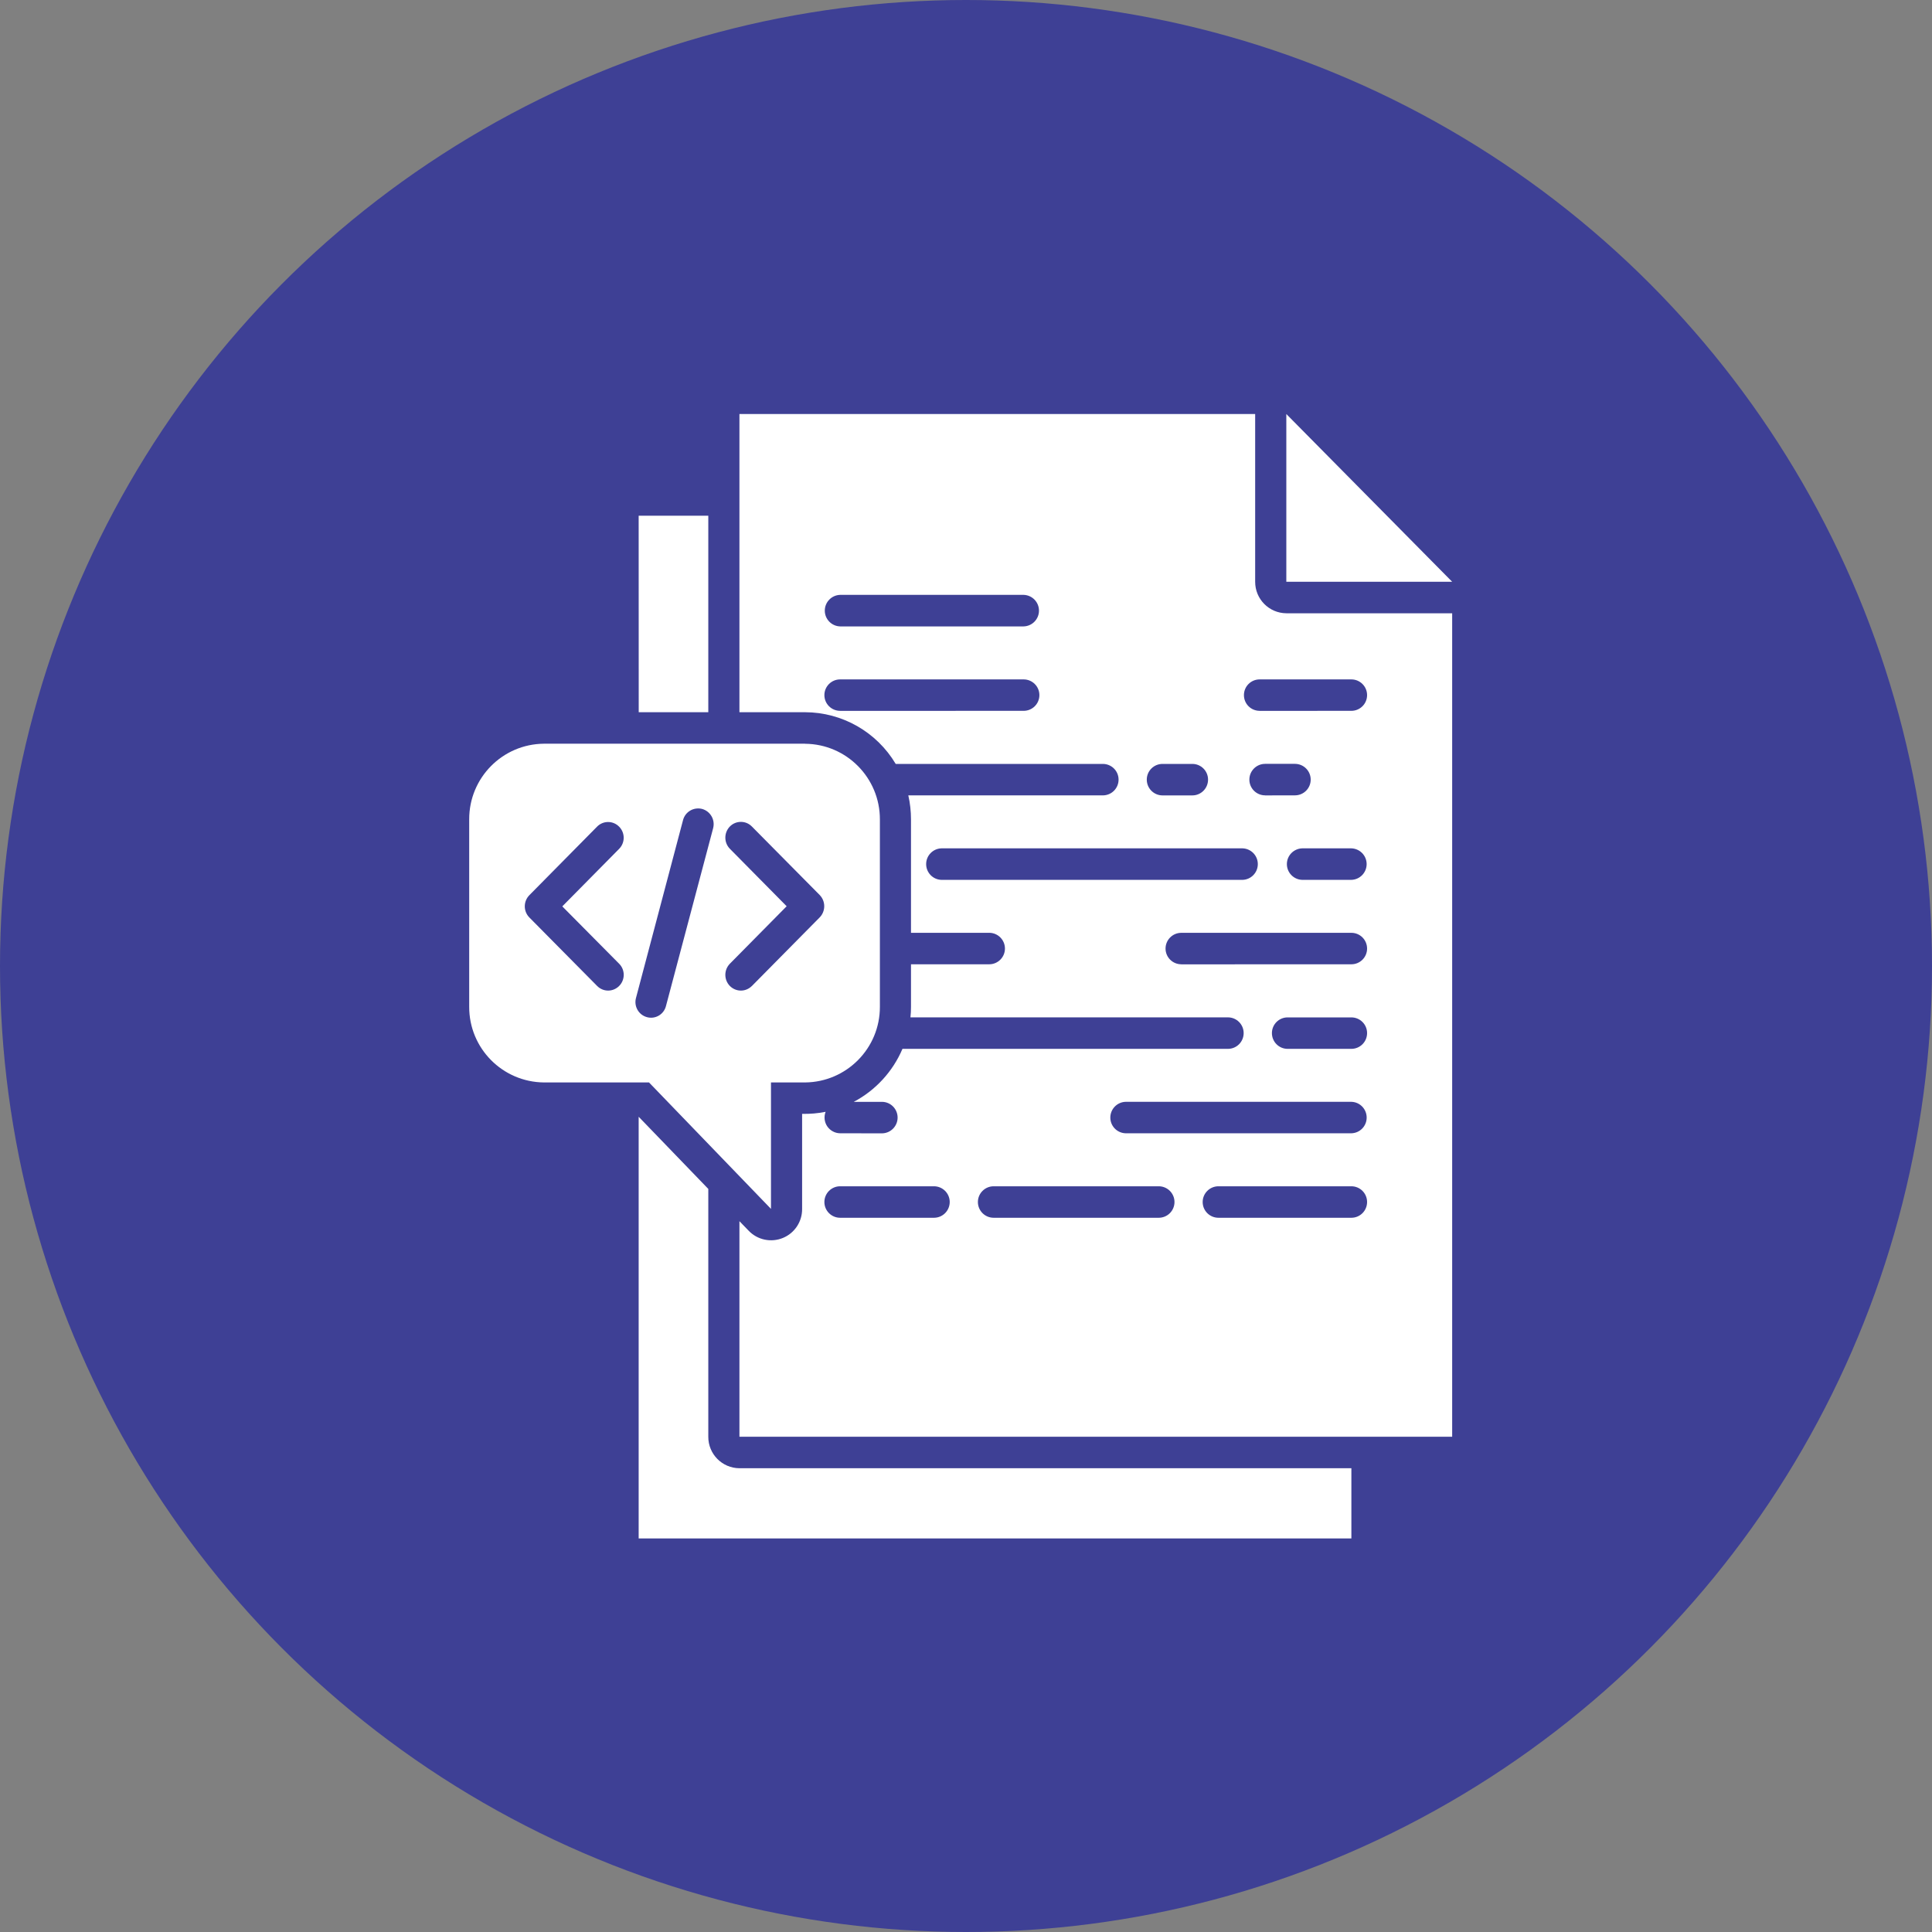 <svg width="70" height="70" viewBox="0 0 70 70" fill="none" xmlns="http://www.w3.org/2000/svg">
<rect x="0" y="0" width="70" height="70" fill="#808080" stroke="none"/>
<circle cx="35" cy="35" r="35" fill="#3E4095"/>
<path fill-rule="evenodd" clip-rule="evenodd" d="M46.606 15.001L52.614 21.078H46.606V15.001ZM29.169 26.946H19.708C18.204 26.959 16.995 28.184 17 29.688V36.477C16.995 37.981 18.204 39.204 19.708 39.219H23.515L27.934 43.8V39.219H29.17H29.169C30.672 39.205 31.883 37.983 31.88 36.479V29.689C31.883 28.186 30.672 26.959 29.169 26.948L29.169 26.946ZM24.748 29.713C24.786 29.567 24.88 29.444 25.01 29.368C25.139 29.293 25.294 29.273 25.438 29.309C25.74 29.393 25.918 29.704 25.838 30.008L24.129 36.452C24.092 36.598 23.998 36.722 23.869 36.798C23.738 36.874 23.583 36.894 23.439 36.853C23.138 36.771 22.962 36.46 23.043 36.158L24.748 29.713ZM27.242 35.725V35.723C27.136 35.83 26.994 35.891 26.844 35.891C26.693 35.891 26.55 35.83 26.444 35.723C26.226 35.499 26.226 35.142 26.444 34.918L28.502 32.835L26.444 30.752C26.226 30.529 26.226 30.171 26.444 29.946C26.55 29.838 26.693 29.778 26.844 29.778C26.994 29.778 27.136 29.838 27.242 29.946L29.7 32.429C29.918 32.654 29.918 33.013 29.7 33.238L27.242 35.725ZM22.433 34.918C22.654 35.14 22.654 35.501 22.433 35.723C22.327 35.83 22.184 35.891 22.033 35.891C21.883 35.891 21.741 35.83 21.635 35.723L19.18 33.242C18.959 33.018 18.959 32.659 19.18 32.434L21.633 29.951C21.739 29.843 21.882 29.783 22.033 29.783C22.182 29.783 22.325 29.843 22.431 29.951C22.653 30.173 22.653 30.534 22.431 30.757L20.373 32.84L22.433 34.918ZM30.439 25.756V25.755C30.125 25.755 29.869 25.501 29.869 25.185C29.869 24.871 30.125 24.616 30.439 24.616H37.089C37.403 24.616 37.659 24.871 37.659 25.185C37.659 25.501 37.403 25.755 37.089 25.755L30.439 25.756ZM45.838 28.819V28.817C45.522 28.817 45.267 28.562 45.267 28.247C45.267 27.932 45.522 27.676 45.838 27.676H46.918C47.234 27.676 47.489 27.932 47.489 28.247C47.489 28.562 47.234 28.817 46.918 28.817L45.838 28.819ZM45.64 25.756V25.755C45.324 25.755 45.07 25.501 45.07 25.185C45.07 24.871 45.324 24.616 45.64 24.616H48.962C49.276 24.616 49.532 24.871 49.532 25.185C49.532 25.501 49.276 25.755 48.962 25.755L45.64 25.756ZM30.439 22.696C30.13 22.687 29.884 22.434 29.884 22.125C29.884 21.815 30.13 21.563 30.439 21.553H37.089C37.398 21.563 37.644 21.815 37.644 22.125C37.644 22.434 37.398 22.687 37.089 22.696H30.439ZM30.439 44.122C30.125 44.122 29.869 43.867 29.869 43.551C29.869 43.237 30.125 42.981 30.439 42.981H33.839C34.154 42.981 34.41 43.237 34.41 43.551C34.41 43.867 34.154 44.122 33.839 44.122H30.439ZM36.002 44.122C35.687 44.122 35.431 43.867 35.431 43.551C35.431 43.237 35.687 42.981 36.002 42.981H41.983C42.298 42.981 42.554 43.237 42.554 43.551C42.554 43.867 42.298 44.122 41.983 44.122H36.002ZM44.147 44.122C43.831 44.122 43.575 43.867 43.575 43.551C43.575 43.237 43.831 42.981 44.147 42.981H48.963C49.277 42.981 49.532 43.237 49.532 43.551C49.532 43.867 49.277 44.122 48.963 44.122H44.147ZM30.441 41.061H30.439C30.253 41.059 30.078 40.965 29.972 40.809C29.868 40.655 29.846 40.458 29.913 40.283C29.633 40.339 29.347 40.364 29.062 40.357V43.798C29.068 44.258 28.793 44.678 28.366 44.853C27.939 45.029 27.447 44.926 27.128 44.594L26.791 44.246V52.056H52.615V22.22H46.606C45.979 22.215 45.475 21.704 45.477 21.078V15H26.791V25.805H29.171H29.169C30.516 25.808 31.763 26.52 32.453 27.678H39.957C40.273 27.678 40.528 27.933 40.528 28.247C40.528 28.563 40.273 28.818 39.957 28.818H32.91C32.975 29.104 33.007 29.395 33.007 29.687V33.797H35.84C36.155 33.797 36.411 34.053 36.411 34.368C36.411 34.683 36.155 34.938 35.84 34.938H33.007V36.478C33.007 36.606 33.001 36.734 32.987 36.861H44.491C44.805 36.861 45.06 37.117 45.06 37.431C45.06 37.747 44.805 38.002 44.491 38.002H32.698C32.347 38.825 31.724 39.504 30.933 39.922H31.968C32.275 39.93 32.522 40.182 32.522 40.492C32.522 40.801 32.275 41.054 31.968 41.063L30.441 41.061ZM40.785 41.061H40.784C40.476 41.053 40.229 40.801 40.229 40.492C40.229 40.183 40.476 39.929 40.784 39.921H48.963C49.272 39.929 49.517 40.183 49.517 40.492C49.517 40.801 49.272 41.053 48.963 41.061H40.785ZM46.653 38.002C46.339 38.002 46.084 37.747 46.084 37.431C46.084 37.117 46.339 36.862 46.653 36.862H48.961C49.277 36.862 49.532 37.117 49.532 37.431C49.532 37.747 49.277 38.002 48.961 38.002H46.653ZM42.801 34.94V34.938C42.486 34.938 42.23 34.683 42.23 34.369C42.23 34.053 42.486 33.798 42.801 33.798H48.963C49.277 33.798 49.532 34.053 49.532 34.369C49.532 34.683 49.277 34.938 48.963 34.938L42.801 34.94ZM34.11 31.879C33.801 31.871 33.556 31.617 33.556 31.308C33.556 30.999 33.801 30.747 34.11 30.737H45.019C45.328 30.747 45.573 30.999 45.573 31.308C45.573 31.617 45.328 31.871 45.019 31.879H34.11ZM47.182 31.879C46.873 31.871 46.626 31.617 46.626 31.308C46.626 30.999 46.873 30.747 47.182 30.737H48.961C49.27 30.747 49.516 30.999 49.516 31.308C49.516 31.617 49.27 31.871 48.961 31.879H47.182ZM42.121 28.819C41.805 28.819 41.55 28.563 41.55 28.247C41.55 27.933 41.805 27.678 42.121 27.678H43.201C43.515 27.678 43.77 27.933 43.77 28.247C43.77 28.563 43.515 28.819 43.201 28.819H42.121ZM23.14 18.686H25.663V25.805H23.142L23.14 18.686ZM25.663 43.077V52.056C25.66 52.683 26.165 53.193 26.79 53.197H48.963V55.74H23.14V40.462L25.663 43.077Z" fill="white"/>
</svg>
